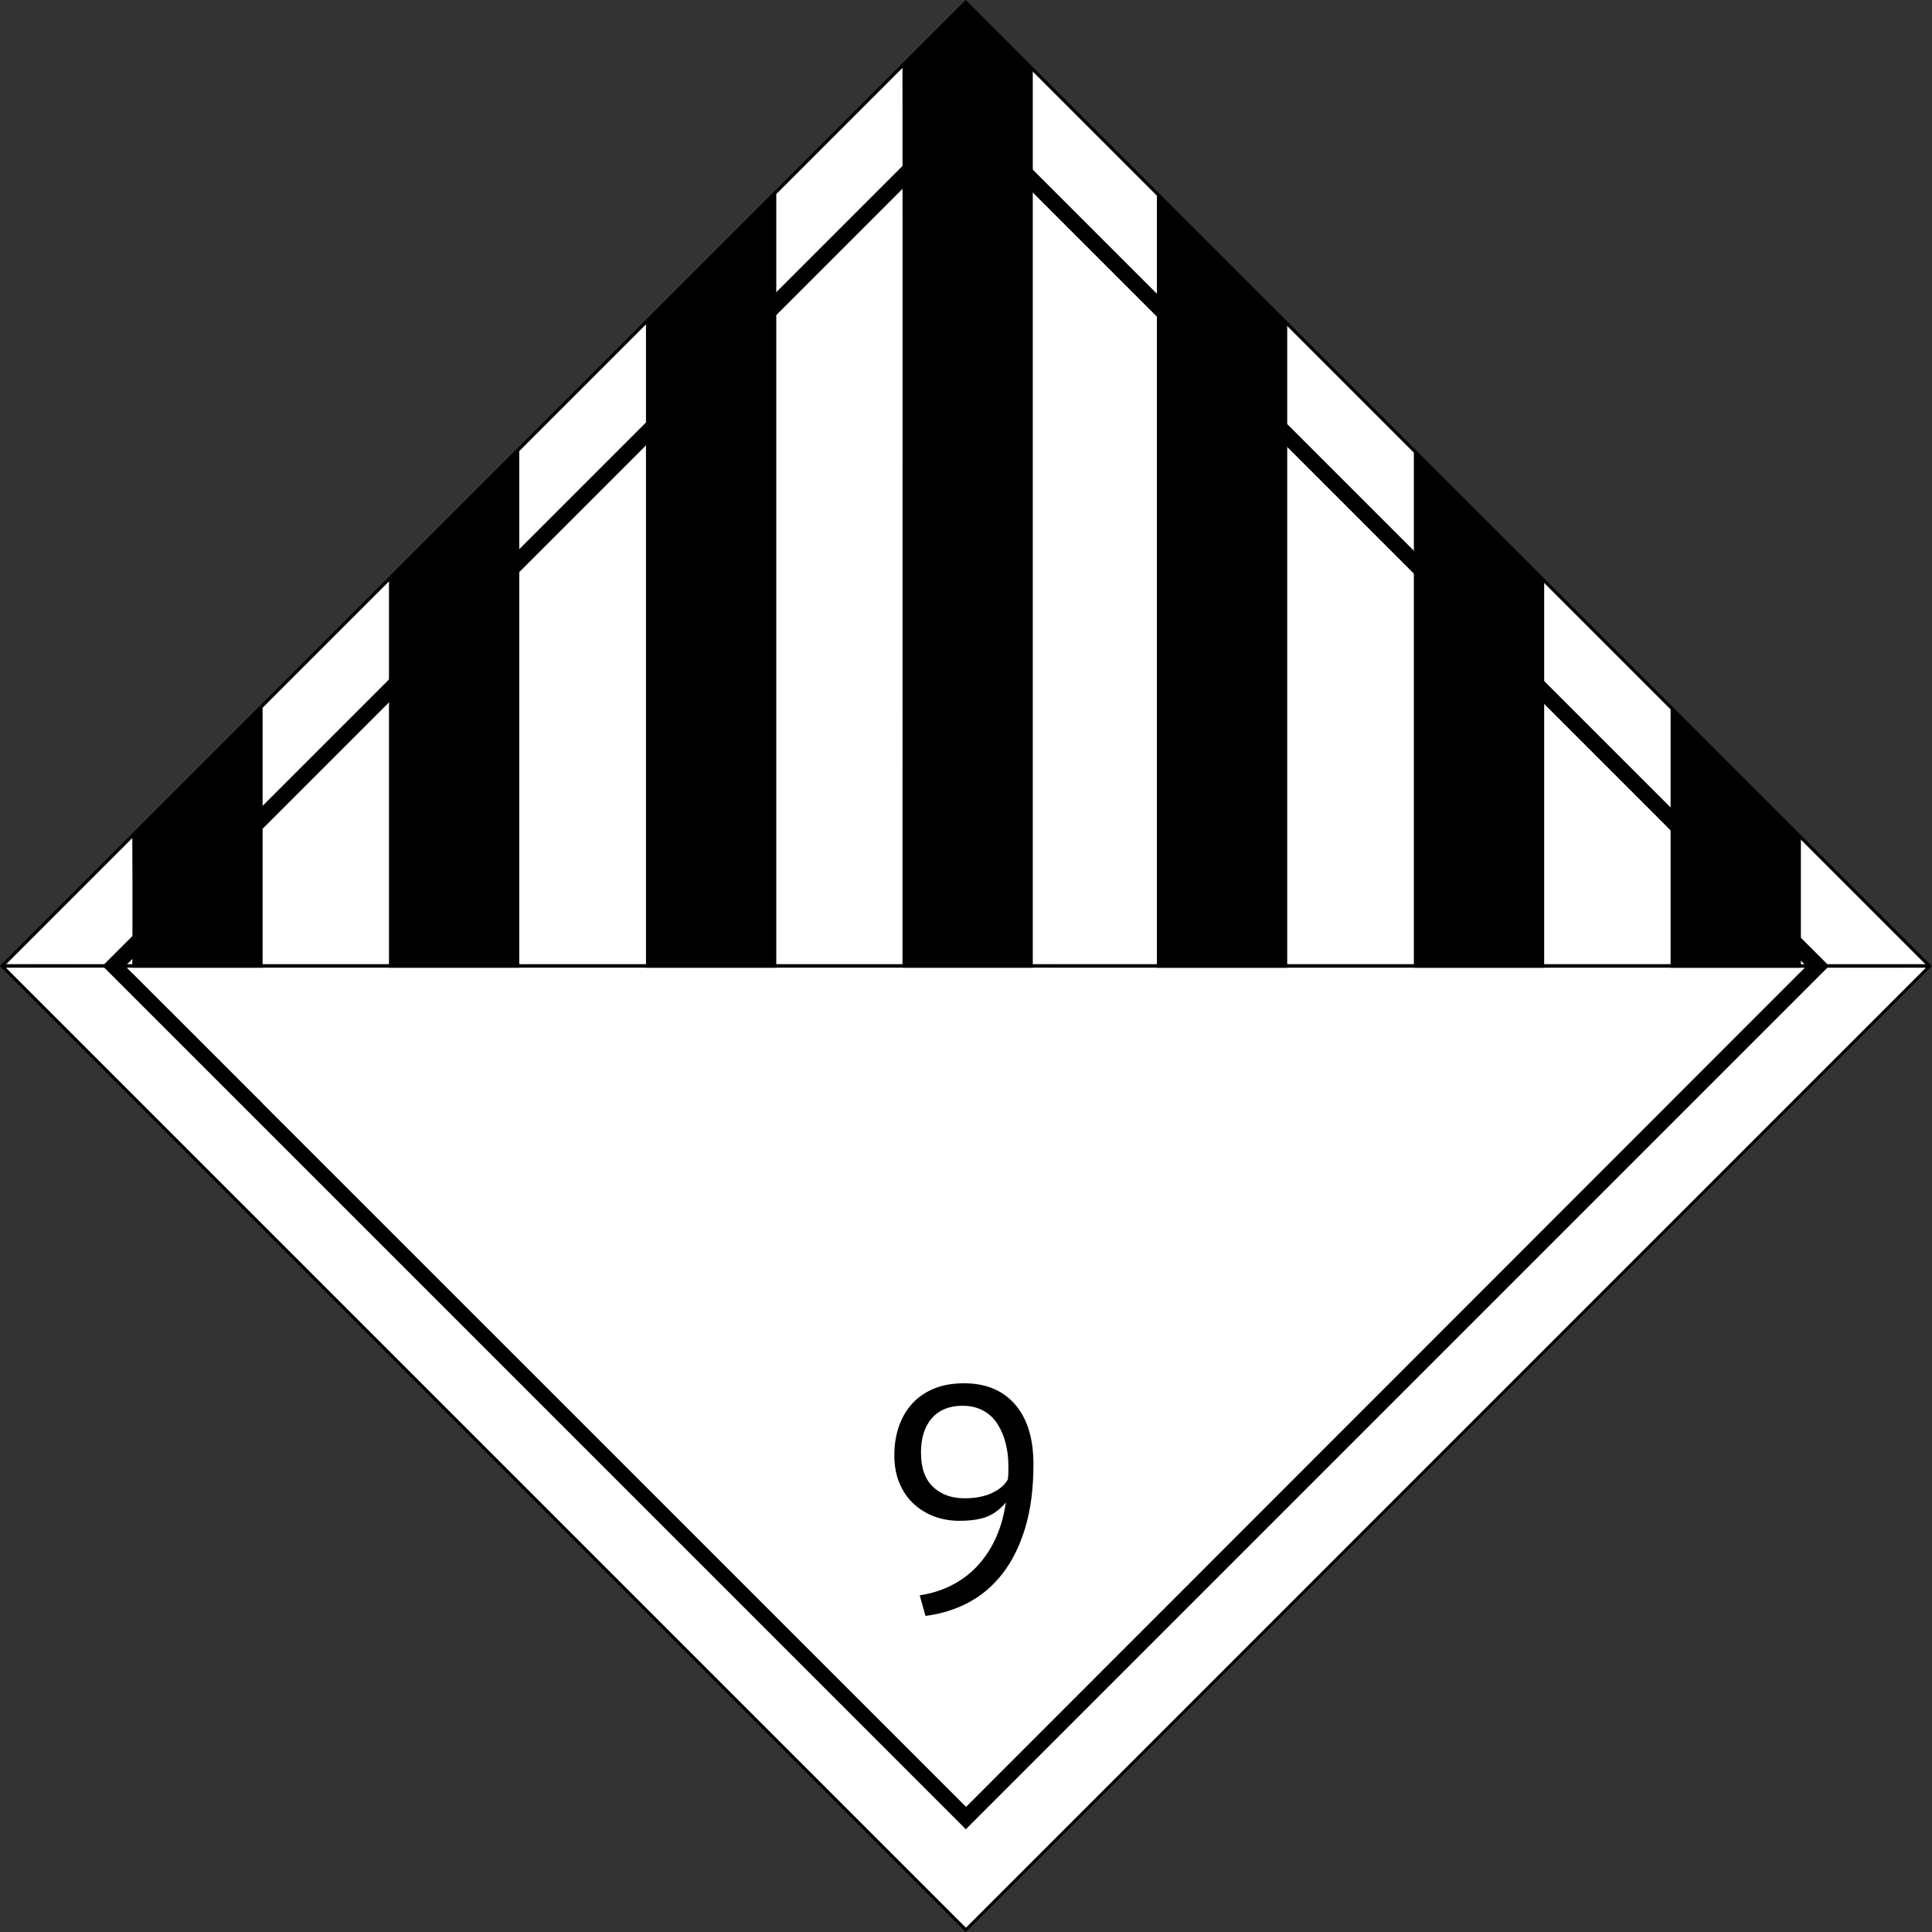 <?xml version="1.0" encoding="utf-8"?>
<!-- Generator: Adobe Illustrator 24.3.0, SVG Export Plug-In . SVG Version: 6.00 Build 0)  -->
<svg version="1.1" id="_x2014_ÎÓÈ_x5F_1" xmlns="http://www.w3.org/2000/svg" xmlns:xlink="http://www.w3.org/1999/xlink"
	 x="0px" y="0px" width="931.9px" height="931.9px" viewBox="0 0 931.9 931.9" style="enable-background:new 0 0 931.9 931.9;"
	 xml:space="preserve">
<rect x="0" y="0" width="931.9" height="931.9" fill="#333333" stroke="none"/>
<style type="text/css">
	.st0{fill:#E86C1A;stroke:#000000;stroke-width:1.508;}
	.st1{fill:#E86C1A;stroke:#000000;stroke-width:7.81;}
	.st2{stroke:#000000;stroke-width:7;stroke-linecap:round;}
	.st3{fill:#E86C1A;}
	.st4{stroke:#000000;stroke-width:0.781;}
	.st5{stroke:#000000;stroke-width:0.501;}
	.st6{stroke:#000000;stroke-width:0.355;}
	.st7{stroke:#000000;stroke-width:0.465;}
	.st8{stroke:#000000;stroke-width:0.216;}
	.st9{stroke:#000000;stroke-width:0.345;}
	.st10{stroke:#000000;stroke-width:0.169;}
	.st11{stroke:#000000;stroke-width:0.372;}
	.st12{stroke:#000000;stroke-width:0.406;}
	.st13{fill:#2B2A28;stroke:#000000;stroke-width:0.781;}
	.st14{stroke:#000000;stroke-width:0.294;}
	.st15{stroke:#000000;stroke-width:0.764;}
	.st16{stroke:#000000;stroke-width:0.71;}
	.st17{fill:#148F14;stroke:#000000;stroke-width:1.508;}
	.st18{fill:#148F14;stroke:#000000;stroke-width:7.81;}
	.st19{stroke:#000000;stroke-width:1.009;stroke-linecap:round;}
	.st20{stroke:#000000;stroke-width:1.089;stroke-linecap:round;}
	.st21{stroke:#000000;stroke-width:0.782;stroke-linecap:round;}
	.st22{fill:#F53E11;stroke:#000000;stroke-width:1.508;}
	.st23{fill:#F53E11;stroke:#000000;stroke-width:7.81;}
	.st24{stroke:#000000;stroke-width:0.59;}
	.st25{fill:#F53E11;stroke:#000000;stroke-width:0.411;}
	.st26{fill:#1CB5F1;stroke:#000000;stroke-width:1.508;}
	.st27{fill:#1CB5F1;stroke:#000000;stroke-width:7.81;}
	.st28{fill:#02AAE8;stroke:#000000;stroke-width:0.411;}
	.st29{fill:#FFFFFF;stroke:#000000;stroke-width:1.508;}
	.st30{fill:#FFFFFF;stroke:#000000;stroke-width:7.81;}
	.st31{fill:#FFFFFF;}
	.st32{fill:none;stroke:#000000;stroke-width:4.62;stroke-linecap:round;}
	.st33{fill:none;stroke:#000000;stroke-width:4.62;stroke-linecap:round;}
	.st34{fill:none;stroke:#000000;stroke-width:3.647;}
	.st35{stroke:#000000;stroke-width:0.033;}
	.st36{stroke:#000000;stroke-width:0.243;}
	.st37{stroke:#000000;stroke-width:0.187;}
	.st38{fill:none;stroke:#000000;stroke-width:0.215;}
	.st39{fill:#FFFFFF;stroke:#000000;stroke-width:16.401;}
	.st40{fill:#FFFFFF;stroke:#000000;stroke-width:2.297;}
	.st41{stroke:#000000;stroke-width:0.146;}
	.st42{stroke:#000000;stroke-width:2.956;}
	.st43{stroke:#000000;stroke-width:3.059;}
	.st44{stroke:#000000;stroke-width:0.648;}
	.st45{fill:none;stroke:#000000;stroke-width:8.422;}
	.st46{stroke:#000000;stroke-width:0.891;}
	.st47{stroke:#000000;stroke-width:0.691;}
	.st48{fill:#FFF000;stroke:#000000;stroke-width:1.508;}
	.st49{fill:#FFF000;stroke:#000000;stroke-width:7.81;}
	.st50{stroke:#000000;stroke-width:0.565;}
	.st51{fill:#FFF000;stroke:#000000;stroke-width:0.451;}
	.st52{fill:#FFF000;}
	.st53{stroke:#000000;stroke-width:0.52;}
</style>
<g>
	
		<rect id="rect3012-4" x="137.22" y="137.23" transform="matrix(0.707 -0.707 0.707 0.707 -193.006 465.947)" class="st0" width="657.45" height="657.45"/>
	
		<rect id="rect3012-0-8" x="175.51" y="176.35" transform="matrix(0.707 -0.707 0.707 0.707 -193.663 466.357)" class="st1" width="581.21" height="581.21"/>
	<path id="path3804-8" class="st2" d="M451.99,347.37c-2.3,34.97-31.73,61.5-65.72,59.27c-34-2.24-59.69-32.39-57.39-67.36
		c0-0.03,0-0.05,0-0.08c2.3-34.97,31.73-61.5,65.72-59.27c34,2.24,59.69,32.4,57.39,67.36C452,347.32,451.99,347.34,451.99,347.37z"
		/>
	<path id="path3806-2" class="st3" d="M440.7,306.36c9.73-0.48,14.44,26.62,4.82,21.11c-5.27-2.76-32.96-23.19-34.67-18.53
		c-1.87,5.09-2.86,23.09-5.73,26.74c-2.48,3.15,18.9,16.26,11.88,10.89c-31.18,1.53-13.26,29.1-24.1,22.95
		c-7.68-4.35-13.94-19.2-19.13-23.3c-5.39-1.19-11.75-1.19-15.92,1.83c-11.28,12.08-20.16-31.29-35.96-28.08
		c-4.94,0.79-8.63,36.75-4.93,43.65c2.7,5.74,7.22,11.41,14.42,14.71c6.67-5.49,11.43-20.33,15.14-16.61
		c6.59,14.1,20.78,6.92,30.19,14.46c0.3,10.75,13.79,9.79,11.87,1.83c-0.9-3.72,3.85-6.99,8.83-4.43
		c14.05,7.22,16.95-5.95,21.93-6.55c23.51,7.4,18.76-1.95,17.64-7.51c-2.64-13.1,28.26,4.54,30.18,13.18
		c2.91,3.1,0.3,9.17-0.67,9.15c6.68,1.38,13.87-3.27,16.28-7.39c6.7-8.89,5.82-19.56,4.96-29.55c-1.05-9.71-4.33-19.83-13.65-27.37
		c-6.6-5.26-14.58-10.75-24.18-12.27C446.73,305.18,443.72,305.85,440.7,306.36z"/>
	<polygon id="path3818-45" class="st4" points="425.71,328.78 547.68,193.32 556.92,207.11 433.37,328.81 	">
	</polygon>
	<polygon id="path3820-5" class="st5" points="351.46,347.3 296.3,309.92 291.6,314.56 	">
	</polygon>
	<polygon id="path3818-9-1" class="st6" points="432.53,310.98 460.69,235.14 471.71,239.72 435.84,309.9 	">
	</polygon>
	<polygon id="path3818-4-7" class="st7" points="501.26,433.9 580.21,506.54 573.69,512.01 501.25,438.46 	">
	</polygon>
	<polygon id="path3818-8-1" class="st4" points="443.52,364.14 661.36,445.68 655.26,456.8 446.02,371.38 	">
	</polygon>
	<polygon id="path3854-1" class="st8" points="449.27,342.13 572.69,276.69 580.88,294.67 	">
	</polygon>
	<polygon id="path3877-5" class="st9" points="421.81,353.1 605.61,231.59 616.05,243.66 	">
	</polygon>
	<polygon id="path3899-2" class="st10" points="485.18,407.98 577.39,466.87 568.3,479.39 	">
	</polygon>
	<polygon id="path3901-7" class="st4" points="417.24,323.27 463.55,144.06 469,177.48 	">
	</polygon>
	<polygon id="path3903-6" class="st4" points="357.07,376.08 192.43,489.73 207.9,501.59 	">
	</polygon>
	<polygon id="path3905-1" class="st11" points="331.34,387.68 191.65,465.26 199.16,468.49 	">
	</polygon>
	<polygon id="path3907-4" class="st4" points="338.41,370.82 250.13,392.24 249.6,403.37 	">
	</polygon>
	<polygon id="path3905-8-2" class="st11" points="358.39,385.97 243.43,496.94 251.52,498.12 	">
	</polygon>
	<polygon id="path3905-2-3" class="st12" points="454.33,364.59 667.71,434.14 658.56,436.92 	">
	</polygon>
	<polygon id="path3945-2" class="st13" points="377.38,396.39 309.29,524.58 317.99,561.34 	">
	</polygon>
	<polygon id="path3820-4-2" class="st5" points="354.75,357.78 282.53,344.14 280.03,350.25 	">
	</polygon>
	<polygon id="path3818-8-5-1" class="st4" points="477.08,357.28 706.01,398.44 702,410.47 480.84,363.95 	">
	</polygon>
	<polygon id="path3818-8-5-5-6" class="st14" points="574.39,355.54 709.31,364.05 708.11,367.05 577.16,357.16 	">
	</polygon>
	<path id="path4001-8" class="st15" d="M631.36,474.77c-4.91-0.19-30.04-11.46-31.44-8.38c9.35,8.94,26.3,9.82,23.86,22.76
		c20.73,13,42.37,15.4,43.04,12.19c8.81-3.14-12.73-10.13-11.09-14.4C660.93,473.38,662.22,473.53,631.36,474.77z"/>
	<path id="path4003-5" class="st16" d="M661.93,328.13c-12.2-0.91-32.93,13.06-12.88,15.2c13.21,1.69,9.91,2.41,22.42,0.98
		c4.55-2.13,8.75-7.23,3.95-15.44C670.99,328.01,666.43,328.37,661.93,328.13z"/>
	<path id="path4005-7" class="st4" d="M501,166.26c-4.18,6.6-22.8,40.83-4.13,21.39c8.82-2.55,16.22-5.55,22.43-7.89
		c1.69-10.22-4.25-14.69-14.34-13.24C503.64,166.44,502.32,166.35,501,166.26z"/>
	<path id="path4011-6" class="st4" d="M423.71,188.21c-6.33,13.1-3.12,25.27,3.33,31.37c5.82,9.27,9.59-13.48,1.97-20.8
		C427.18,195.29,425.51,191.72,423.71,188.21z"/>
	<path id="path4013-1" class="st4" d="M489.71,225.34c-1.05,2.08,6.13,9.13,8.78,10.41c-7.15-17.95,10.71-14.22,11.3-14.64
		C503.36,204.77,496.72,212.35,489.71,225.34z"/>
	<path id="path4015-8" class="st4" d="M297.91,328.82c-10.4-9.33-24.69-6.02-37.39-7.9c-3.87,4.86-11.78,11.12,3.24,12.4
		C274.13,338.16,288.44,336.4,297.91,328.82z"/>
	<path id="path4017-9" class="st4" d="M313.05,467.95c-10.64,8.19-4.1,4.72-1.37-6.3c-19.17-10.22-28.31,22.26-27.03,26.08
		c-0.99,9.06-1.56,18.51,2.5,25.44c4.7-5.67,7.41-14.49,13.33-21.81C321.78,475.36,324.32,500.5,313.05,467.95z"/>
	<path id="path4019-2" class="st4" d="M201.75,390.14c-13.41,0.41-18.25,7.12-23.03,13.37c7.57,1.99-3.88,24.78,8.97,8.93
		c15.57,3.42,20.11-13.48,16.31-15.38C203.25,394.76,202.5,392.45,201.75,390.14L201.75,390.14z"/>
	<polygon id="path3949-2" points="440.33,769.96 462.02,769.96 462.02,694.96 463.57,685.82 457.37,693.1 440.33,705.34 
		434.44,697.44 468.53,671.09 474.11,671.09 474.11,769.96 495.35,769.96 495.35,781.43 440.33,781.43 	">
	</polygon>
</g>
<g>
	
		<rect id="rect3012-7-9" x="3255.41" y="-1253.54" transform="matrix(0.707 -0.707 0.707 0.707 1703.713 2263.496)" class="st17" width="657.45" height="657.45"/>
	
		<rect id="rect3012-0-6-5" x="3293.54" y="-1215.42" transform="matrix(0.707 -0.707 0.707 0.707 1703.717 2263.497)" class="st18" width="581.21" height="581.21"/>
	<path id="path4268-43" class="st19" d="M3681.91-1042.01c-13.99,2.97-19.07-16.72-23.43-40.83c-4.36-24.11-6.34-43.5,7.65-46.47
		s38.64,11.6,43,35.71C3713.48-1069.49,3695.89-1044.98,3681.91-1042.01L3681.91-1042.01z"/>
	<path id="path4268-4-1" class="st2" d="M3358.49-973.78c-13.99,2.97-28.86-14.16-33.22-38.27c-4.36-24.11,3.45-46.06,17.43-49.03
		l0,0c13.99-2.97,28.86,14.16,33.22,38.27C3380.28-998.71,3372.47-976.75,3358.49-973.78L3358.49-973.78z"/>
	<polygon id="rect4292-2" class="st20" points="3665.4,-1129.04 3681.17,-1041.83 3353.95,-972.32 3338.18,-1059.52 	"/>
	<path id="path4268-2-3" class="st21" d="M3726.23-1081.96c-6.23,1.32-24.73,6.16-30.26,6.57c-5.53,0.4,1.9-3.63-2.43-4.1
		c-4.32-0.46-7.91-1.35-10.52-2.62c-2.6-1.27-4.21-2.94-4.58-4.97s0.54-4.23,2.51-6.48c1.96-2.24,4.98-4.53,8.82-6.73
		c3.84-2.2-6.63-2.1-1.37-3.99c5.26-1.89,26.26-5.78,32.49-7.1c6.23-1.32,12.24-2.17,17.77-2.58c5.53-0.4,10.59-0.36,14.91,0.11
		c7.34,5.06,7.02,18,3.08,21.15c-3.84,2.2-7.83,3.96-13.09,5.85C3738.32-1084.96,3732.46-1083.28,3726.23-1081.96L3726.23-1081.96z"
		/>
	<path id="path3951-8-6" d="M3612.78-694.64c0,5.47-1.01,11.08-3.02,16.81c-2.02,5.73-4.65,11.49-7.91,17.28
		c-3.25,5.79-6.9,11.44-10.93,16.97c-4.03,5.53-8.06,10.77-12.09,15.73l-7.59,6.66v0.62l9.92-1.71h33.78v11.47h-61.67v-4.49
		c2.27-2.38,5.01-5.32,8.21-8.83c3.2-3.51,6.53-7.41,10-11.7c3.46-4.29,6.87-8.83,10.23-13.64c3.36-4.8,6.4-9.68,9.14-14.64
		c2.74-4.96,4.93-9.87,6.59-14.72c1.65-4.85,2.48-9.45,2.48-13.79c0-5.06-1.45-9.27-4.34-12.63c-2.89-3.36-7.28-5.04-13.17-5.04
		c-3.92,0-7.75,0.8-11.47,2.4c-3.72,1.6-6.92,3.44-9.61,5.5l-5.12-8.83c3.62-3.1,7.9-5.53,12.86-7.28
		c4.96-1.75,10.28-2.63,15.96-2.63c4.44,0,8.37,0.65,11.78,1.94c3.41,1.29,6.3,3.13,8.68,5.5c2.38,2.38,4.18,5.19,5.42,8.45
		C3612.16-702.01,3612.78-698.47,3612.78-694.64L3612.78-694.64z"/>
</g>
<g>
	
		<rect id="rect3012-7-3-8" x="1352.09" y="-1230.01" transform="matrix(0.707 -0.707 0.707 0.707 1129.601 924.541)" class="st22" width="657.45" height="657.45"/>
	
		<rect id="rect3012-0-6-4-7" x="1390.22" y="-1191.88" transform="matrix(0.707 -0.707 0.707 0.707 1129.601 924.541)" class="st23" width="581.21" height="581.21"/>
	<path id="path3842-2" class="st24" d="M1584.58-1100.61c0,0,25.09,16.08,24.65,15.36c-6.32-22.2-5.21-33.92-3.54-48.05
		c12.31-30.25,11.37-26.45,19.75-2.05c5.33-13.58,16.13-5.54,16.19,4.56c-1.77-18.89,6.63-29.3,13.77-41.85
		c14.78-16.63,21.21-42.05,24.36-65.69c3.16,12.92,7.4,21.77,16.32,28.89c6.67,8.2,10.06,19.06,10.87,29.45
		c1.34,12.09,0.79,24.28-1.62,36.15c22.62-36.6,2.03,24.43,14.13,16.85c4.73-9.45,11.24-30.71,11.24-30.71s23.55,33.6,19.87,43.59
		c2.75,1.63,13.1-14.41,17.81-14.04c-3.77,8.45-9.45,20.67-4.13,29.04c6.9-0.66,16.56-14.99,19.93-14.25
		c-0.73,12.71-1.46,30.53,0.79,43.37c-1.43,11.95-2.8,24.14-10.52,34.17c-49.56,52.5-90.95,59.64-77.01,51.8
		c8.13-6.47,39.36-34.22,44.94-43.01c2.54-4.8,6.6-14.37,5.14-17.72c-3.74,4.37-17.7,16.02-10.5,2.65
		c9.54-19.38-2.96-40.03-10.71-56.69c0.35,7.57-21.28,32.22-25.12,17.34c-4.13-14.79-5.67-30.58-13.84-43.93
		c-3.5-2.92-3.18-17.58-7.33-14.13c4.39,10.6-3.83,19.1-5.71,28.74c-5.42,9.88-4.98,21.89-4.22,32.91
		c1.73,6.81-15.57-9.5-18.19,3.41c-7.24,35.6-16.99,15.93-35.42,13.63c-4.46,4.95,1.53,33.01,24.4,45.17
		c4.61,2.45,9.9,4.25,15.93,5.09c2.15,0.3,4.15,0.83,6.02,1.54c5.22,4.81,14.31,20.11,17.01,26.12c1.64,3.18-0.05,2.15-2.06,1.15
		c-7.18-3.7-16.86-16.32-23.57-14.7c-33.93,8.21-60.69-24.61-73.03-55.55C1570.89-1077.81,1584.58-1100.61,1584.58-1100.61
		L1584.58-1100.61z"/>
	<path id="path3846-7" class="st25" d="M1673.76-1177.03c0.82-2.36-0.41-4.96,1.18-7.19c0.96-2.6,1.51-5.64,4.66-7.35
		c2.06-1.33,2.89-3.34,3.38-5.26c5.17-13.92-2.08-17.23,5.17-3.41c2.18,4.51,4.6,9.08,4.95,13.91c0.07,1.33,0.01,3.44-2.46,3.4
		c-2.23,0.14-4.16-2.06-6.25-0.52c-1.43,0.97-2.33,2.28-3.43,3.46c-0.97,1.12-1.72,2.33-2.64,3.47
		C1677.1-1175.45,1674.52-1175.78,1673.76-1177.03z"/>
	<path id="path3957-2" d="M1676.93-598.3c3.51,0,6.77-0.52,9.76-1.55c3-1.03,5.58-2.56,7.75-4.57c2.17-2.01,3.88-4.42,5.11-7.21
		c1.24-2.79,1.86-5.84,1.86-9.14c0-7.23-2.14-12.61-6.43-16.12c-4.29-3.51-10.2-5.27-17.74-5.27h-11.47v-4.49l22.32-34.41l7.13-6.81
		l-10.07,1.55h-30.68v-11.47h55.33v4.5l-24.64,37.04l-5.42,4.49v0.31l5.27-1.08c4.13,0.1,7.95,0.85,11.47,2.24
		c3.51,1.39,6.56,3.41,9.14,6.04c2.58,2.63,4.6,5.79,6.04,9.45c1.45,3.67,2.17,7.83,2.17,12.47c0,5.58-0.98,10.54-2.94,14.88
		c-1.96,4.34-4.62,7.98-7.98,10.92c-3.36,2.95-7.31,5.19-11.85,6.74s-9.35,2.32-14.41,2.32c-4.65,0-8.83-0.36-12.55-1.09
		c-3.72-0.72-6.97-1.65-9.76-2.79l3.25-11.01c2.38,1.14,5.19,2.09,8.45,2.87C1669.26-598.69,1672.9-598.3,1676.93-598.3
		L1676.93-598.3z"/>
	<rect id="rect3339" x="1592.18" y="-974.17" width="174.92" height="11.96"/>
</g>
<g>
	
		<rect id="rect3012-7-3-6-5" x="2333.67" y="-842.57" transform="matrix(0.707 -0.707 0.707 0.707 1143.141 1732.098)" class="st26" width="657.45" height="657.45"/>
	
		<rect id="rect3012-0-6-4-8-0" x="2371.79" y="-804.45" transform="matrix(0.707 -0.707 0.707 0.707 1143.139 1732.096)" class="st27" width="581.21" height="581.21"/>
	<path id="path3842-7-0" class="st24" d="M2566.16-713.17c0,0,25.08,16.08,24.65,15.36c-6.32-22.2-5.21-33.92-3.54-48.05
		c12.31-30.25,11.37-26.45,19.75-2.05c5.33-13.58,16.13-5.54,16.19,4.56c-1.77-18.89,6.63-29.3,13.77-41.85
		c14.78-16.63,21.21-42.05,24.36-65.69c3.16,12.92,7.4,21.77,16.32,28.89c6.67,8.2,10.06,19.06,10.87,29.45
		c1.34,12.09,0.78,24.28-1.62,36.15c22.62-36.6,2.03,24.43,14.13,16.85c4.73-9.45,11.24-30.71,11.24-30.71s23.55,33.6,19.87,43.59
		c2.75,1.63,13.1-14.41,17.81-14.04c-3.77,8.45-9.45,20.67-4.13,29.04c6.9-0.66,16.56-14.99,19.93-14.25
		c-0.73,12.71-1.46,30.53,0.79,43.37c-1.43,11.95-2.8,24.14-10.52,34.17c-49.56,52.5-90.95,59.64-77.01,51.8
		c8.13-6.47,39.36-34.22,44.94-43.01c2.54-4.8,6.6-14.37,5.14-17.72c-3.74,4.37-17.7,16.02-10.5,2.65
		c9.55-19.38-2.96-40.03-10.71-56.69c0.35,7.57-21.28,32.22-25.12,17.34c-4.13-14.79-5.67-30.58-13.83-43.93
		c-3.5-2.92-3.18-17.58-7.33-14.13c4.39,10.6-3.83,19.1-5.71,28.74c-5.42,9.88-4.98,21.89-4.22,32.91
		c1.73,6.81-15.57-9.49-18.19,3.41c-7.24,35.6-16.99,15.93-35.42,13.63c-4.46,4.95,1.53,33.01,24.4,45.17
		c4.61,2.45,9.9,4.25,15.93,5.1c2.15,0.3,4.15,0.83,6.02,1.54c5.22,4.81,14.31,20.11,17.01,26.12c1.64,3.18-0.05,2.15-2.06,1.15
		c-7.18-3.7-16.86-16.32-23.57-14.7c-33.93,8.21-60.69-24.61-73.03-55.55C2552.46-690.37,2566.16-713.17,2566.16-713.17
		L2566.16-713.17z"/>
	<path id="path3846-6-0" class="st28" d="M2655.34-789.59c0.86-5.19,1.44-12.01,5.83-14.54c2.07-1.33,2.89-3.34,3.38-5.26
		c5.17-13.92-2.08-17.23,5.17-3.41c2.18,4.51,4.6,9.08,4.94,13.91c0.07,1.33,0.01,3.44-2.46,3.4c-2.23,0.14-4.16-2.07-6.25-0.52
		c-1.43,0.97-2.33,2.28-3.43,3.46c-0.97,1.12-1.72,2.33-2.64,3.47C2658.68-788.01,2656.1-788.34,2655.34-789.59L2655.34-789.59z"/>
	<path d="M2698.26-232.95h-18.28v33.32h-12.09v-33.32h-47.73v-5.11l51.45-71.75h8.37v66.02h18.28V-232.95z M2667.89-277.58
		l1.55-12.71h-0.47l-5.42,10.54l-21.85,29.6l-7.44,7.59l10.85-1.24h22.78V-277.58z"/>
	<rect id="rect3341" x="2573.63" y="-587.76" width="175.39" height="13.15"/>
</g>
<g>
	
		<rect id="rect3012-7-3-6-2-1-4-2-8-4-4" x="1726.52" y="1037.4" transform="matrix(0.707 -0.707 0.707 0.707 -364.029 1853.408)" class="st29" width="657.45" height="657.45"/>
	
		<rect id="rect3012-0-6-4-8-9-5-06-0-9-2-8" x="1764.64" y="1075.52" transform="matrix(0.707 -0.707 0.707 0.707 -364.03 1853.409)" class="st30" width="581.21" height="581.21"/>
	<rect id="rect3433-1-0" x="1590.82" y="1365.24" width="929.01" height="1.79"/>
	<polygon id="path3435-9-0" points="1650.54,1366.99 2055.34,1771.66 2459.77,1367.03 	">
	</polygon>
	<polygon id="path4205-6-1" class="st31" points="2055.25,1829.95 2518.16,1367.03 2470.81,1367.05 2055.24,1782.65 
		1639.58,1366.97 1592.33,1367.03 	">
	</polygon>
	<path id="path3597-0" class="st32" d="M2147.04,1321.04c0,0-11.39-1.55-16.43-4.11c-6.4-3.25-16.54-13.78-16.54-13.78l-21.13-7.35
		c-12.14-6.9-12.29-12.08-7.35-16.54c14.98,10.15,31.84,1.62,52.56,3.33c6.06,0.5,4.11,10.88,11.52,12.05l4.53-10.12
		c0,0,16.81,13.72,26.93,16.79c9.09,2.76,28.48,0.92,28.48,0.92C2192.24,1320.34,2171.77,1327.9,2147.04,1321.04L2147.04,1321.04z"
		/>
	<path id="path3599-7" class="st33" d="M2094.23,1296.26c-17.23,0.05-34.89,1.94-49.96,1.91l-10.55,9.94l61.73,6.35l-64.32-0.9
		l-0.21,0.45c-7.48,6.47-7.27,10.78-2.4,15.48l-0.84-1.26l59.5,0.93l-57.48,4.04l6.41,9.27l20.28,1.85l-2.35,7.79l67.13,4.61
		c0,0,22.99-2.24,34-5.52c2.89-0.86,8.27-3.67,8.27-3.67l49.61,3.67c2.51-11.82-1.19-23.12,3.48-29.19
		c13.12-17.01-13.11-19.54-60.18,0.94c-2.45,1.07-5.73-0.94-9.27-1.68c-1.36-0.28-2.79-0.59-4.27-0.92c-1.11-0.2-2.28-0.45-3.5-0.7
		c-4.13-0.84-8.52-2.14-11.52-4.45c-2.13-1.38-4.05-2.97-5.98-4.71c-1.44-1.29-2.89-2.53-4.23-3.88c-1.2-1.2-2.47-2.32-3.63-3.54
		L2094.23,1296.26z"/>
	<line id="path3607-1" class="st34" x1="2099.14" y1="1341.11" x2="2055.04" y2="1343.86">
	</line>
	<path id="rect4398-7" d="M1965.02,1194.42l-73.46-32.56c-8.61-3.82-12.48-13.83-8.66-22.44c3.82-8.61,13.83-12.48,22.44-8.66
		l73.46,32.56C1976.05,1168.33,1965.86,1196.5,1965.02,1194.42z"/>
	<path id="rect4398-0-7" class="st31" d="M1972.71,1179.77c-3.31,7.46-9.73,11.26-18.34,7.44l-59.49-26.37
		c-8.62-3.82-12.89-12.9-9.58-20.36c3.31-7.46,12.91-10.4,21.52-6.58l59.49,26.37C1974.93,1164.09,1976.02,1172.31,1972.71,1179.77
		L1972.71,1179.77z"/>
	
		<rect id="rect4424-7" x="1948.15" y="1174.71" transform="matrix(0.405 -0.914 0.914 0.405 94.514 2501.704)" width="43.34" height="7.01"/>
	<path id="path4485-33" class="st35" d="M1892.21,1159.17l76.15,25.18l7.45,8.83c-9.76,53-5.63,5.07-12.04-2.13L1892.21,1159.17z"/>
	<path id="path4487-5" d="M1968.59,1249.86c-13.55-2.87,0.91-24.67,0-26.92C1970.92,1230.45,1983.78,1247.78,1968.59,1249.86z"/>
	<path id="path4487-6-9" d="M1962.87,1301.4c-13.42-2.84,0.9-24.44,0-26.67C1965.18,1282.18,1977.91,1299.35,1962.87,1301.4z"/>
	<path id="rect4398-3-8" d="M2146.8,1194.42l73.46-32.56c8.62-3.82,12.48-13.83,8.66-22.44c-3.82-8.61-13.83-12.48-22.44-8.66
		l-73.46,32.56C2135.77,1168.33,2145.96,1196.5,2146.8,1194.42z"/>
	<path id="rect4398-0-8-1" class="st31" d="M2139.1,1179.77c3.31,7.46,9.73,11.26,18.34,7.44l59.49-26.37
		c8.62-3.82,12.89-12.9,9.58-20.36c-3.31-7.46-12.91-10.4-21.52-6.58l-59.49,26.37C2136.89,1164.09,2135.8,1172.31,2139.1,1179.77
		L2139.1,1179.77z"/>
	
		<rect id="rect4424-9-8" x="2138.49" y="1156.55" transform="matrix(0.914 -0.405 0.405 0.914 -293.663 968.668)" width="7.01" height="43.34"/>
	<path id="path4485-3-2" class="st35" d="M2219.61,1159.17l-76.15,25.18l-7.45,8.83c9.77,53,5.63,5.07,12.04-2.12L2219.61,1159.17z"
		/>
	<path id="path4487-4-6" d="M2143.22,1249.86c13.55-2.87-0.91-24.67,0-26.92C2140.89,1230.45,2128.03,1247.78,2143.22,1249.86z"/>
	<path id="path4487-6-4-6" d="M2146.75,1280.07c9.34-1.98-0.63-17.01,0-18.56C2145.14,1266.69,2136.28,1278.64,2146.75,1280.07z"/>
	<path id="rect4548-0" d="M1848.41,1300.11h63h43.5c-0.21,16.65-2.35,21.1,8.09,12.48c4.83-3.99,4.89-11.11,6.77-12.3
		c0.32-0.2,0.68-0.23,1.13-0.05c13.84,0.49,28.21-0.15,38.01-0.13v48.81h-160.49V1300.11z"/>
	<path id="path4555-3" class="st36" d="M2157.07,1279.07c14.2-0.47,2.48-26.81,21.83-20.65c16.85-0.32,12.2-34.9,7.91-32.01
		c10.85,6.9,10.52,43.08-12.34,38.36c-1.47,3.62-0.09,22.24-14.89,15.86L2157.07,1279.07z"/>
	<path id="path4557-8" class="st36" d="M2130.99,1275.91c-11.85,6.4-5.57-20.28-13.83-5.03c-22.33,10.65-34.19-26.49-17.18-37.78
		c-9.39,13.68,6.58,46.24,21.02,25.36C2128.68,1247.64,2120.47,1279.2,2130.99,1275.91z"/>
	<path id="path4561-0" class="st37" d="M1946.91,1288.97c-9.2,10.15-7.86-1.99-10.01-7.32c-31.73,11.05-29.48-29.82-6.64-36.88
		c1.76-0.46,1.88,1.01-2.27,5.83c-7.8,9.69-9.87,23.5,1.18,29.81c7.62,0.47,16.6-16.51,10.49-0.62
		C1938.17,1284.35,1940.77,1292.16,1946.91,1288.97L1946.91,1288.97z"/>
	<path id="path4555-6-1" class="st36" d="M1976.75,1289.03c14.2-0.47,2.48-26.81,21.83-20.65c16.85-0.32,12.2-34.9,7.91-32.01
		c10.85,12.61,10.51,43.08-12.34,38.36c-1.47,3.62-0.09,22.24-14.89,15.86L1976.75,1289.03L1976.75,1289.03z"/>
	<path class="st31" d="M2023.08,1652.2c0-6.51,1.71-12.17,5.11-16.97c3.41-4.8,8.73-9.17,15.96-13.09
		c-2.58-1.55-4.99-3.18-7.21-4.88s-4.18-3.64-5.89-5.81c-1.7-2.17-3.05-4.6-4.03-7.28c-0.98-2.69-1.47-5.79-1.47-9.3
		c0-4.03,0.7-7.7,2.09-11c1.39-3.31,3.41-6.15,6.04-8.53c2.63-2.38,5.79-4.23,9.45-5.58c3.67-1.34,7.83-2.01,12.48-2.01
		c4.34,0,8.26,0.62,11.78,1.86c3.51,1.24,6.48,2.95,8.91,5.11c2.43,2.17,4.31,4.75,5.66,7.75c1.34,3,2.01,6.3,2.01,9.92
		c0,5.89-1.34,11.08-4.03,15.58c-2.69,4.49-7.13,8.91-13.33,13.25c2.69,1.55,5.24,3.26,7.67,5.11c2.43,1.86,4.55,3.92,6.35,6.2
		c1.81,2.27,3.23,4.83,4.26,7.67c1.03,2.84,1.55,6.07,1.55,9.69c0,4.44-0.72,8.5-2.17,12.17c-1.45,3.67-3.56,6.82-6.35,9.45
		c-2.79,2.63-6.2,4.7-10.23,6.2c-4.03,1.5-8.62,2.25-13.79,2.25c-4.96,0-9.35-0.72-13.17-2.17c-3.82-1.45-7.05-3.41-9.69-5.89
		c-2.63-2.48-4.62-5.4-5.97-8.76C2023.75,1659.77,2023.08,1656.13,2023.08,1652.2L2023.08,1652.2z M2074.37,1650.65
		c0-3.1-0.62-5.81-1.86-8.14c-1.24-2.33-2.87-4.44-4.88-6.35c-2.01-1.91-4.31-3.64-6.89-5.19s-5.27-3.05-8.06-4.5
		c-6.3,3.51-10.8,7.44-13.48,11.78c-2.69,4.34-4.03,8.47-4.03,12.4c0,2.48,0.41,4.85,1.24,7.13c0.83,2.27,2.07,4.24,3.72,5.89
		c1.65,1.65,3.69,2.97,6.12,3.95c2.43,0.98,5.24,1.47,8.45,1.47c2.58,0,5.06-0.39,7.44-1.16c2.38-0.77,4.47-1.91,6.28-3.41
		c1.81-1.5,3.26-3.41,4.34-5.73S2074.37,1653.75,2074.37,1650.65L2074.37,1650.65z M2037.64,1594.55c0,2.89,0.57,5.45,1.71,7.67
		c1.14,2.22,2.66,4.21,4.57,5.97c1.91,1.76,4.11,3.38,6.59,4.88c2.48,1.5,5.06,2.92,7.75,4.26c4.65-3.62,8.08-7.18,10.3-10.69
		s3.33-7.39,3.33-11.62c0-5.27-1.63-9.32-4.88-12.16s-7.15-4.26-11.7-4.26c-2.79,0-5.27,0.46-7.44,1.39
		c-2.17,0.93-4.03,2.12-5.58,3.56c-1.55,1.45-2.71,3.12-3.49,5.04C2038.03,1590.5,2037.64,1592.49,2037.64,1594.55L2037.64,1594.55z
		"/>
	<path id="path4626-4" class="st31" d="M2113.91,1300.62c1.02,1.04,2.02,2.57,3.08,3.61c1.06,1.05,2.14,2.09,3.23,3.1
		c2.56,2.37,5.22,4.57,7.95,6.3c0.58,0.37,1.16,0.71,1.75,1.03c3.4,1.79,8.11,2.68,12.15,3.39c1.66,0.34,3.27,0.45,4.78,1
		c0.97,0.56,1.12,1.48,1.05,2.34c-0.72,1.71-1.68,2.05-3.24,1.77c-2.33-0.3-6.55-1.12-8.57-1.6c-3.48-0.85-7.26-2.08-10.19-3.88
		c-0.18-0.11-0.36-0.24-0.55-0.37c-1.6-1.12-3.45-2.72-5.26-4.05c-3.66,12.95-8.59,23.01-3.16,26.76
		c16.14,16.51,14.44,11.19,44,4.89c9.5,1.02,20.26,1.73,30.37,2.4c1.49,0.06,2.82,0.17,4.04,0.29c2.74,0.17,5.4,0.46,7.93,0.65
		c1.86,0.14,3.76,0.21,5.55,0.38c2.5,0.27,4.65,0.24,5.08,2.53c-0.04,0.4-0.2,0.86-0.51,1.37c-1.08,1.55-3.95,0.72-5.31,0.61
		c-6.69,2.48,11.33,8.25,13.61,8.26l-3.21-23.12c24.82-15.73,14.57-47.71-11.41-38.41c0.64-0.19,1.31-0.17,1.89,0.03
		c0.38,0.13,0.72,0.35,0.97,0.65c1.02,1.19,0.83,3.38-1.36,3.98c-0.23,0.06-0.48,0.05-0.73,0.08c-6.32,0.65-16.07,0.91-23.61-0.13
		c-4.15-0.57-8.48-1.78-13.12-4.3c-2.13-1.16-4.86-0.08-7.29-0.09c-14.94-0.08-29.91-0.22-44.81,0.88
		C2117.32,1301.07,2115.83,1301.18,2113.91,1300.62L2113.91,1300.62z"/>
</g>
<g>
	
		<rect id="rect3012-7-3-6-2-1-1-7-7" x="1950.26" y="-6.57" transform="matrix(0.707 -0.707 0.707 0.707 439.7 1705.845)" class="st29" width="657.45" height="657.45"/>
	
		<rect id="rect3012-0-6-4-8-9-5-6-8-1" x="1988.38" y="31.55" transform="matrix(0.707 -0.707 0.707 0.707 439.7 1705.845)" class="st30" width="581.21" height="581.21"/>
	<polygon id="path4912-9-7" class="st38" points="2278.42,154.44 2263.27,202.29 2276.09,194.77 2291.23,200.05 	">
	</polygon>
	<path id="path4906-5-1-7" class="st39" d="M2162.61,142.6l9.95,52.62l9.82-3.94l15.63,36.46c0,0,8.57,8.38,11.65,13.44
		c5.99,9.83,5.52,23.16,12.82,32.06c4.41,5.37,11.22,8.36,17.48,11.38c8.85,4.27,18.17,10.03,27.97,9.31
		c3.04-0.23,5.11-4.14,8.16-4.14c3.05,0,5.12,3.91,8.16,4.14c9.8,0.73,19.12-5.04,27.97-9.31c6.26-3.02,13.07-6,17.48-11.38
		c7.3-8.9,6.83-22.23,12.82-32.06c3.09-5.06,11.65-13.44,11.65-13.44l7.82-38.51c8.61-5.13,0.56,1.42,11.85,8.55l23.44-58.99
		c-0.48-12.61-2.79-23.93-6.85-34.51c-2.85-32.01-18.88-71.88-114.11-80.45c-96.98,11.34-112.17,53.96-112.84,87.63
		C2161.3,120.37,2160.79,131.06,2162.61,142.6L2162.61,142.6z"/>
	<path id="rect5130-3-3" d="M2222.16,200.94h108.45l-11.62,48.42c-36.15,13.83-47.12,15.56-83.27,1.73L2222.16,200.94z"/>
	<path id="path4908-5-3" class="st40" d="M2177.35,107.29c-8.25,6.77,14.82,5.73,8.98,21.3c-11.38,30.29,26.27,55.02,10.85,49.33
		c0,0-19.09-9.66-29.16-7.95c-3.2,0.55-6.8,2.78-7,5.3c-1.09,13.89,19.07,24.6,33.82,32.66c4.7,2.57,10.57,4.14,16.33,4.41
		c7.15,0.34,14.47-5.8,20.99-3.53c4.38,1.52,5.68,6.15,7,9.71c1.69,6.1-3.53,14.31,1.17,18.54c2.1,1.58,4.24,2.95,6.41,4.12
		c17.9,7.39,52.35,8.75,64.1-7.75c3.13-4.98-0.58-11.01,0.64-14.91c1.32-3.56,2.61-8.19,7-9.71c6.53-2.27,13.84,3.87,20.99,3.53
		c5.76-0.27,11.63-1.84,16.33-4.41c14.75-8.07,34.92-18.77,33.82-32.66c-0.2-2.51-3.8-4.75-7-5.3
		c-10.07-1.72-34.96,20.91-28.32,7.11c6.86-14.26,18.56-26.29,12.79-44.14c-4.78-14.77,12.91-19.04,6.21-25.65
		C2319.48,54.22,2236.93,58.39,2177.35,107.29L2177.35,107.29z"/>
	<path id="path4912-4-9-5" class="st41" d="M2277.67,162.89c10.96-0.19,17.78,29.52,8.94,37.12c-2.44,2.09-4.56-5.46-7.57-5.83
		c-3.18-0.39-6.54,6.58-8.94,4.1C2262.33,190.23,2267.31,163.07,2277.67,162.89z"/>
	<path id="path4910-8-9" class="st42" d="M2206.51,155.75c2.1,6.14-4.44,14.71,8.24,20.04c0,0,11.53,3.31,14.47,4.16
		c20.15-2.94,33.44-20.93,26.95-35.21c-3.13-12.55-33.64-15.24-46.53-2.4C2205.95,146.01,2206.18,151.86,2206.51,155.75
		L2206.51,155.75z"/>
	<path id="path4910-0-4-9" class="st43" d="M2350.06,155.46c-3.49,5.67,2.73,12.49-8.52,20.09c0,0-6.95,5.37-11.34,5.45
		c-23.06-1.55-41.25-19.75-33.62-35.96c3.16-12.56,35.86-15.58,49.91-2.92C2350.51,145.73,2350.35,151.57,2350.06,155.46
		L2350.06,155.46z"/>
	<path id="path5133-0-8" class="st31" d="M2178.92,111.13l0.79,9.75c63.42-71.04,129.78-44.85,196.57-4.57l4.48-15.44
		c-138.81-92.53-160.47-30.01-198.83,0.82c-2.09,1.68-4.06,2.57-5.29,3.95c-1.17,1.32-2.08,2.63-2.53,4.05
		C2172.96,113.31,2182.03,130.61,2178.92,111.13z"/>
	<path id="path5135-7-1" class="st44" d="M2375.04,112.46c-10.61,4.98-13.7,19.76-7.65,31.22c-2.42,10.13-20.96,41.46-13.75,36.94
		c0.68-4.39,16.38-25.52,22.18-36.57C2379.9,136.29,2368.14,141.85,2375.04,112.46L2375.04,112.46z"/>
	<path id="path5135-0-6-8" class="st44" d="M2179.14,112.46c10.61,4.98,13.7,19.76,7.65,31.22c2.42,10.13,20.62,39.6,13.41,35.08
		c-0.68-4.39-16.04-23.66-21.84-34.71C2174.28,136.29,2186.04,141.85,2179.14,112.46L2179.14,112.46z"/>
	<path id="path5155-3-2" class="st44" d="M2355.26,181.14c1.9-1.52,3.21-1.4,5.71-2.97c14.74-9.2,36.44-16.49,23.77,9.74
		c-5.37,5.82-11.04,11.23-18.37,14.44c-9.73,6.48-13.22,6.91-19.4,9.1c13.86-5.82,23.71-13.96,28.46-19.66
		c20.09-24.09-2.46-19.32-17.33-11.2C2356.75,181.33,2356.45,180.36,2355.26,181.14L2355.26,181.14z"/>
	<path id="path5155-7-6-6" class="st44" d="M2196.33,177.66c-1.9-1.52-1.55-0.71-4.05-2.27c-13.91-8.68-38.57-14.06-30.67,7.38
		c8.06,14.51,26.43,23.11,39.55,27.69c-13.86-5.82-23.71-13.96-28.46-19.66c-20.09-24.09,8.96-20.71,23.83-12.59
		C2197.89,178.96,2195.14,176.88,2196.33,177.66L2196.33,177.66z"/>
	<path class="st45" d="M2245.88,287.6c-12.58,8.15-26.39,22.86-38.13,28.73c-23.63-13.3-61.96,6.1-53.61,33.7
		c11.71,19.65,51.56-17.48,24.7,7.6c-16.41,25.06,18.45,46.8,41.14,32.81c24.36-14.76,8.59-51.05,37.38-64.93
		c11.86-9.48,23.45-17.85,35.91-26.6c-25.71-17.85-20.32-2.62-33.95-6.19C2255.97,291.84,2252.25,288.97,2245.88,287.6z
		 M2332.64,272.09c30.79-19.75,76.12-47.33,106.79-41.17c26.71,16.71,56.06-23.54,31.05-40.7c-12.26-2.77-25.11,4.16-17.7-14.18
		c2.19-34.43-60.61-21.92-33.92,7.12c7.78,25.67-25.56,35.67-46.74,34.3c-6.35,0.61-12.45,2.04-18.39,3.99
		C2325.98,242.73,2347.1,259.73,2332.64,272.09z"/>
	<path class="st45" d="M2309.08,292.84c12.58,8.15,26.39,22.86,38.13,28.73c23.63-13.3,61.96,6.1,53.61,33.7
		c-11.71,19.65-51.56-17.48-24.7,7.6c16.41,25.06-18.45,46.8-41.14,32.81c-24.36-14.76-8.59-51.05-37.38-64.93
		c-11.86-9.48-31.2-29.96-43.66-38.71c0.65,8.2,18.7-7.41,21.55-1.26C2278.95,298.23,2297.45,286.72,2309.08,292.84L2309.08,292.84z
		 M2222.32,277.33c-30.79-19.75-76.12-47.33-106.79-41.17c-26.71,16.71-56.06-23.54-31.05-40.7c12.26-2.77,25.11,4.17,17.7-14.18
		c-2.19-34.43,60.61-21.92,33.92,7.12c-7.78,25.67,25.56,35.67,46.74,34.3c6.35,0.61,12.45,2.04,18.4,3.99
		C2214.05,244.18,2219.87,259.15,2222.32,277.33L2222.32,277.33z"/>
	<path d="M2312.88,601.33c0,4.75-0.72,9.22-2.17,13.4c-1.45,4.18-3.56,7.85-6.35,11c-2.79,3.15-6.25,5.63-10.38,7.44
		c-4.13,1.81-8.83,2.71-14.1,2.71c-5.16,0-9.81-0.83-13.95-2.48c-4.13-1.65-7.7-4.11-10.69-7.36c-3-3.26-5.29-7.26-6.9-12.01
		c-1.6-4.75-2.4-10.23-2.4-16.42c0-10.23,1.32-19.66,3.95-28.29c2.63-8.63,6.28-16.14,10.93-22.55c4.65-6.4,10.15-11.6,16.5-15.57
		c6.36-3.98,13.25-6.48,20.69-7.52l2.63,9.92c-5.79,1.03-11.05,3-15.8,5.89c-4.75,2.89-8.91,6.46-12.47,10.69
		c-3.56,4.24-6.48,8.99-8.76,14.26c-2.27,5.27-3.82,10.69-4.65,16.27c1.65-2.79,4.44-5.35,8.37-7.67c3.93-2.32,8.73-3.49,14.41-3.49
		c9.71,0,17.33,2.79,22.86,8.37C2310.12,583.5,2312.88,591.3,2312.88,601.33L2312.88,601.33z M2300.02,602.56
		c0-7.33-1.71-12.86-5.11-16.58c-3.41-3.72-8.68-5.58-15.81-5.58c-5.06,0-9.42,1.24-13.09,3.72c-3.67,2.48-6.22,5.27-7.67,8.37
		c-0.21,1.45-0.31,2.64-0.31,3.57c0,0.93,0,1.96,0,3.1c0,3.2,0.44,6.36,1.32,9.45c0.88,3.1,2.25,5.86,4.11,8.29
		c1.86,2.43,4.16,4.39,6.89,5.89c2.74,1.5,5.96,2.25,9.69,2.25c3,0,5.71-0.57,8.13-1.7c2.43-1.14,4.52-2.68,6.28-4.65
		c1.76-1.96,3.13-4.34,4.11-7.13S2300.02,605.77,2300.02,602.56L2300.02,602.56z"/>
</g>
<g>
	
		<rect id="rect3012-7-3-6-2-1-4-2-8-4-4-9-9" x="137.22" y="137.23" transform="matrix(0.707 -0.707 0.707 0.707 -193.006 465.947)" class="st29" width="657.45" height="657.45"/>
	
		<rect id="rect3012-0-6-4-8-9-5-06-0-9-2-8-6-8" x="175.34" y="175.35" transform="matrix(0.707 -0.707 0.707 0.707 -193.006 465.947)" class="st30" width="581.21" height="581.21"/>
	<rect id="rect3433-1-0-2-3" x="1.52" y="465.07" width="929.01" height="1.79"/>
	<polygon id="path4205-6-1-3-5" class="st31" points="465.95,929.78 928.86,466.85 881.51,466.88 465.94,882.48 50.28,466.79 
		3.02,466.85 	">
	</polygon>
	<path id="rect4731-4-4" class="st46" d="M497.71,32.81v492.77h-61.96c0,0,0.11-490.52,0-494.3l30.2-30.18L497.71,32.81z"/>
	<polygon id="rect4731-6-1-3-9-9" class="st46" points="620.44,155.46 558.48,93.78 558.48,525.57 620.44,525.57 	">
	</polygon>
	<polygon id="rect4731-61-4-3-8-8" class="st46" points="744.39,279.52 682.43,217.57 682.43,525.57 744.39,525.57 	">
	</polygon>
	<polygon id="rect4731-61-4-3-8-8-8" class="st47" points="868.31,403.47 806.15,341.29 806.15,532.35 868.31,470.42 	">
	</polygon>
	<polygon id="rect4731-6-1-3-9-9-0" class="st46" points="312.03,155.46 373.99,93.78 373.99,525.57 312.03,525.57 	">
	</polygon>
	<polygon id="rect4731-61-4-3-8-8-87" class="st46" points="188.07,279.52 250.03,217.57 250.03,525.57 188.07,525.57 	">
	</polygon>
	<path id="rect4731-61-4-3-8-8-8-7" class="st47" d="M64.16,403.47l62.16-62.18v191.39l-62.16-61.82
		C64.35,434.11,64.16,403.47,64.16,403.47z"/>
	<polygon id="path3435-9-0-9-6" class="st31" points="61.24,466.81 466.04,871.48 870.47,466.85 	">
	</polygon>
	<path d="M431.38,701.93c0-4.96,0.72-9.56,2.17-13.79c1.45-4.24,3.56-7.9,6.35-11c2.79-3.1,6.28-5.53,10.46-7.28
		c4.18-1.76,9.07-2.63,14.65-2.63c10.54,0,18.75,3.41,24.64,10.23c5.89,6.82,8.83,16.43,8.83,28.83c0,11.67-1.32,21.88-3.95,30.61
		c-2.63,8.73-6.28,16.09-10.92,22.08c-4.65,5.99-10.15,10.67-16.5,14.02c-6.35,3.36-13.25,5.5-20.69,6.43l-2.79-9.92
		c5.99-0.93,11.39-2.69,16.19-5.27c4.8-2.58,8.94-5.84,12.4-9.76c3.46-3.93,6.28-8.4,8.45-13.41c2.17-5.01,3.67-10.46,4.49-16.35
		c-2.79,3.31-5.86,5.61-9.22,6.9c-3.36,1.29-7.78,1.94-13.25,1.94c-4.23,0-8.24-0.7-12.01-2.09c-3.77-1.39-7.1-3.44-10-6.12
		c-2.89-2.69-5.17-5.99-6.82-9.92C432.2,711.49,431.38,707,431.38,701.93L431.38,701.93z M444.24,700.69
		c0,7.34,1.94,12.84,5.81,16.51c3.87,3.67,8.96,5.5,15.26,5.5c5.06,0,9.4-0.83,13.02-2.48c3.62-1.65,6.2-3.82,7.75-6.51
		c0.21-1.34,0.31-2.53,0.31-3.57s0-2.12,0-3.25c0-3.72-0.44-7.31-1.32-10.77c-0.88-3.46-2.2-6.56-3.95-9.3
		c-1.76-2.74-4.06-4.88-6.9-6.43c-2.84-1.55-6.17-2.32-9.99-2.32c-6.3,0-11.21,1.99-14.72,5.97
		C446,688.01,444.24,693.57,444.24,700.69L444.24,700.69z"/>
</g>
<g>
	
		<rect id="rect3012-7-3-6-2-1-2-0" x="4023.41" y="-409.5" transform="matrix(0.707 -0.707 0.707 0.707 1331.83 3053.764)" class="st48" width="657.45" height="657.45"/>
	
		<rect id="rect3012-0-6-4-8-9-5-0-6" x="4061.53" y="-371.38" transform="matrix(0.707 -0.707 0.707 0.707 1331.83 3053.764)" class="st49" width="581.21" height="581.21"/>
	<path id="path3842-7-7-1" class="st50" d="M4258.24-332.02c0,0,24.79,14.96,24.36,14.29c-6.24-20.64-5.15-31.54-3.5-44.69
		c12.17-28.13,11.23-24.6,19.52-1.91c5.26-12.63,15.94-5.15,15.99,4.24c-1.75-17.56,6.55-27.25,13.61-38.92
		c14.6-15.46,20.96-39.1,24.07-61.09c3.12,12.02,7.32,20.24,16.12,26.87c6.59,7.63,9.94,17.73,10.74,27.39
		c1.33,11.24,0.78,22.58-1.6,33.62c22.35-34.03,2.01,22.72,13.97,15.67c4.67-8.79,11.11-28.56,11.11-28.56s23.27,31.25,19.63,40.54
		c2.72,1.51,12.95-13.4,17.6-13.05c-3.72,7.85-9.34,19.22-4.08,27c6.81-0.62,16.36-13.94,19.69-13.25
		c-0.72,11.82-1.45,28.4,0.78,40.34c24.61,74.59-69.81,111.39-88.29,88.96c8.03-6.02,31.05-3.7,36.57-11.87
		c65.76-22.21,29.49-73.25,5.04-92.64c0.35,7.04-21.03,21.52-24.82,7.68c-2.4-8.1-4.62-14.42-7.1-22.5
		c-1.74-5.65-8.89,5.78-12.21,0.67c-3.46-2.72-4.55-37.51-8.66-34.3c2.7,6.13-10.68,14.94-16.84,22.35
		c-3.74,4.5-5.03,14.39-5.74,17.78c-9.51,6.32-18.03,1.1-22.21,1.77c-4.33,1.42-2.09,13.77-2.14,14.33
		c-0.16,1.88-0.53,3.67-0.97,5.38c-0.88,3.05-2.65,5.74-5.17,7.29c-1.45,0.74-2.91,0.98-4.39,1.08c-7.51-0.52-13.71-4.25-19.58-6.87
		c-0.78-0.38-1.65-0.58-2.43-0.71c-0.19,0-0.35,0.03-0.47,0.1c-0.13,0.07-0.22,0.17-0.28,0.31c-0.06,0.14-0.08,0.32-0.07,0.54
		c-31.84,29-16.21,69.83,20.61,69.08c5.08-0.3,1.34-1.32,7.3-0.54c2.12,0.28,4.1,0.77,5.95,1.43c5.16,4.47,14.14,18.71,16.81,24.29
		c1.62,2.96-0.06,2-2.03,1.07c-7.09-3.44-16.66-15.2-23.29-13.67c-34.2,7.9-66.38-36.17-57.76-73.28
		C4249.98-321.21,4258.25-332.02,4258.24-332.02L4258.24-332.02z"/>
	<path id="path3846-6-3-8" class="st51" d="M4345.14-369.36c0.86-6.25,1.43-14.44,5.82-17.49c2.06-1.6,2.88-4.01,3.38-6.32
		c5.16-16.75-2.08-20.72,5.16-4.1c2.18,5.42,4.59,10.92,4.93,16.73c0.07,1.6,0.01,4.14-2.46,4.08c-2.22,0.17-4.15-2.48-6.24-0.62
		c-1.43,1.17-2.33,2.75-3.43,4.16c-0.97,1.34-1.72,2.81-2.63,4.17C4348.48-367.46,4345.9-367.86,4345.14-369.36L4345.14-369.36z"/>
	<path id="path3963-5-5" d="M4347.82,222.52c7.13,0,13.02-2.07,17.67-6.2c4.65-4.13,6.97-10.12,6.97-17.97
		c0-7.54-2.3-13.17-6.9-16.89c-4.6-3.72-10.93-5.58-18.99-5.58l-13.02,0.78v-53.62h48.35v11.47h-36.73v30.84l6.66-0.31
		c10.23,0.1,18.29,2.94,24.17,8.52c5.89,5.58,8.83,13.59,8.83,24.02c0,5.79-0.98,10.93-2.94,15.42c-1.96,4.49-4.62,8.24-7.98,11.23
		c-3.36,3-7.31,5.27-11.86,6.82s-9.4,2.32-14.57,2.32c-4.65,0-8.58-0.26-11.78-0.77c-3.2-0.52-6.2-1.29-8.99-2.32l3.25-10.54
		c2.38,0.93,4.93,1.63,7.67,2.09C4340.41,222.29,4343.79,222.52,4347.82,222.52L4347.82,222.52z"/>
	<rect id="rect4646" x="4258.15" y="-150.24" width="185.77" height="22.42"/>
	<path id="path5122" d="M4425.08-225.2c0.02,40.54-32.83,73.42-73.38,73.44c-40.54,0.02-73.42-32.83-73.44-73.37
		c0-0.02,0-0.04,0-0.07c-0.02-40.54,32.83-73.42,73.37-73.44c40.54-0.02,73.42,32.83,73.44,73.37
		C4425.08-225.24,4425.08-225.22,4425.08-225.2z"/>
	<path id="path5122-3" class="st52" d="M4407.56-225.69c0.01,30.54-25.19,55.32-56.29,55.33c-31.1,0.01-56.32-24.74-56.34-55.28
		c0-0.02,0-0.03,0-0.05c-0.01-30.54,25.19-55.32,56.29-55.33c31.1-0.01,56.32,24.74,56.34,55.28
		C4407.56-225.73,4407.56-225.71,4407.56-225.69z"/>
</g>
<g>
	
		<rect id="rect3012-7-3-6-2-1-4-2-8-4" x="1197.24" y="-431.59" transform="matrix(0.707 -0.707 0.707 0.707 519.683 1048.891)" class="st48" width="657.45" height="657.45"/>
	
		<rect id="rect3012-0-6-4-8-9-5-06-0-9-2" x="1235.36" y="-393.47" transform="matrix(0.707 -0.707 0.707 0.707 519.682 1048.89)" class="st49" width="581.21" height="581.21"/>
	<path id="path5387-88-6-3-7" class="st53" d="M1402.98-307.26l120.82,0.39l-58.19-107.34
		C1439.27-396.28,1406.84-373.77,1402.98-307.26L1402.98-307.26z"/>
	<path id="path5387-8-0-5-3-7" class="st53" d="M1584.54-201.82l-60.15-104.79l-63.78,104.12
		C1489.31-188.66,1525.04-171.86,1584.54-201.82z"/>
	<path id="path5387-82-8-7-4-9" class="st53" d="M1645.17-307.26l-120.82,0.39l58.19-107.34
		C1608.88-396.28,1641.31-373.77,1645.17-307.26L1645.17-307.26z"/>
	<rect id="rect3433-1" x="1061.54" y="-103.75" width="929.01" height="1.79"/>
	<polygon id="path3435-9" class="st31" points="1121.26,-102.01 1526.06,302.66 1930.49,-101.97 	">
	</polygon>
	<polygon id="path3971-1-2-1-8" points="1504.49,210.85 1543.39,120.04 1550.21,112.45 1541.07,113.84 1496.9,113.84 1496.9,102.37 
		1561.68,102.37 1561.68,106.56 1517.05,210.85 	">
	</polygon>
	<polygon id="path4205-6" class="st31" points="1525.97,360.96 1988.88,-101.96 1941.53,-101.94 1525.96,313.66 1110.3,-102.03 
		1063.04,-101.97 	">
	</polygon>
	<path id="path5883" class="st52" d="M1563.17-306.94c0,21.06-17.08,38.14-38.14,38.14c-21.06,0-38.14-17.08-38.14-38.14
		c0-21.06,17.08-38.14,38.14-38.14C1546.09-345.08,1563.17-328,1563.17-306.94z"/>
	<path id="path5883-8" d="M1552.94-306.94c0,15.42-12.5,27.91-27.91,27.91c-15.42,0-27.91-12.5-27.91-27.91
		c0-15.41,12.5-27.91,27.91-27.91C1540.45-334.85,1552.94-322.35,1552.94-306.94z"/>
</g>
</svg>
